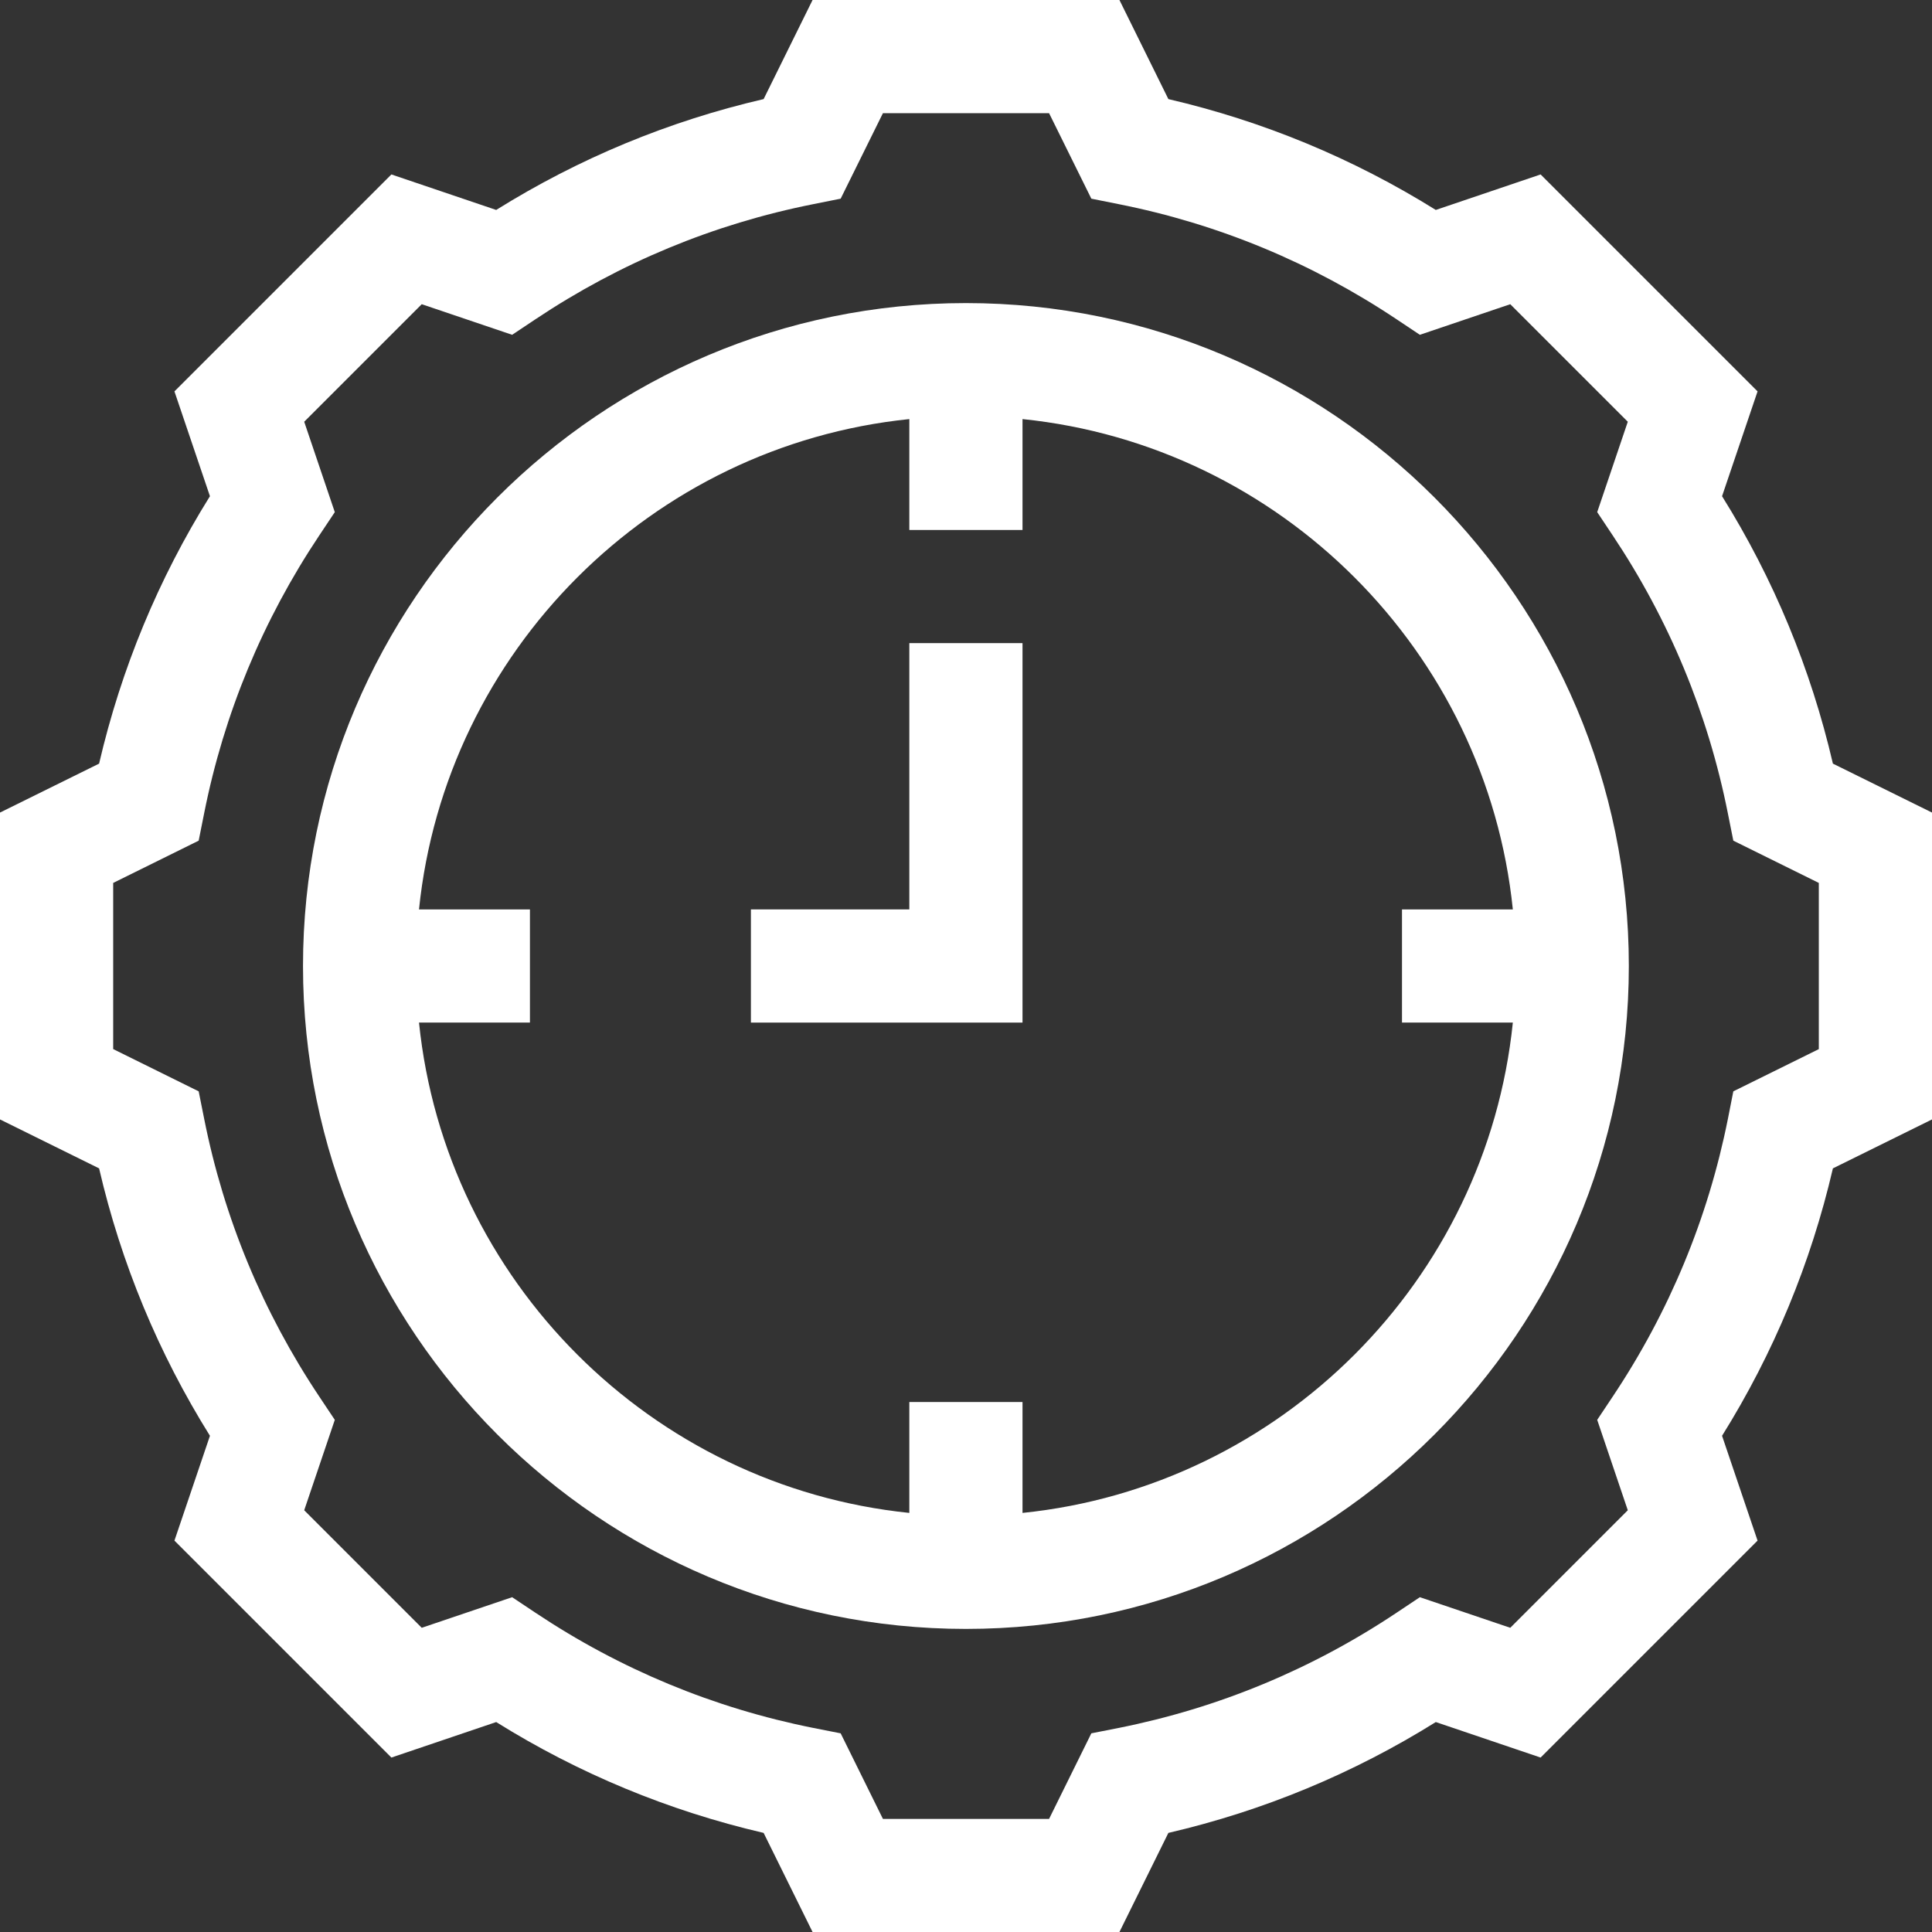 <svg width="24" height="24" viewBox="0 0 24 24" fill="none" xmlns="http://www.w3.org/2000/svg">
<rect x="0" y="0" width="24" height="24" fill="#333333" stroke="none"/>
<g clip-path="url(#clip0_4770_5168)">
<path d="M22.769 9.486C22.495 8.308 22.034 7.193 21.392 6.164L21.833 4.862L19.138 2.167L17.836 2.608C16.807 1.967 15.692 1.505 14.514 1.231L13.906 0H10.094L9.486 1.231C8.308 1.504 7.193 1.966 6.164 2.608L4.862 2.167L2.167 4.862L2.608 6.164C1.966 7.193 1.505 8.308 1.231 9.486L0 10.094V13.906L1.231 14.514C1.504 15.692 1.966 16.807 2.608 17.836L2.167 19.138L4.862 21.833L6.164 21.392C7.193 22.034 8.308 22.495 9.486 22.769L10.094 24H13.906L14.514 22.769C15.692 22.495 16.807 22.034 17.836 21.392L19.138 21.833L21.833 19.138L21.392 17.836C22.034 16.807 22.495 15.692 22.769 14.514L24 13.906V10.094L22.769 9.486ZM22.595 13.032L21.532 13.557L21.465 13.897C21.218 15.135 20.736 16.297 20.033 17.35L19.841 17.638L20.221 18.761L18.761 20.221L17.638 19.841L17.35 20.033C16.297 20.736 15.135 21.218 13.897 21.465L13.557 21.532L13.032 22.595H10.968L10.443 21.532L10.103 21.465C8.865 21.218 7.703 20.736 6.65 20.033L6.362 19.841L5.239 20.221L3.779 18.761L4.159 17.638L3.967 17.35C3.264 16.297 2.782 15.135 2.536 13.897L2.468 13.557L1.406 13.032V10.968L2.468 10.443L2.536 10.103C2.782 8.865 3.264 7.703 3.967 6.65L4.159 6.362L3.779 5.239L5.239 3.779L6.362 4.159L6.65 3.967C7.703 3.264 8.865 2.782 10.103 2.536L10.443 2.468L10.968 1.406H13.032L13.557 2.468L13.897 2.536C15.135 2.782 16.297 3.264 17.35 3.967L17.638 4.159L18.761 3.779L20.221 5.239L19.841 6.362L20.033 6.65C20.736 7.703 21.218 8.865 21.464 10.103L21.532 10.443L22.594 10.968V13.032H22.595Z" fill="white"/>
<path d="M11.296 11.297H9.328V12.703H12.702V7.989H11.296V11.297Z" fill="white"/>
<path d="M11.999 3.765C7.458 3.765 3.764 7.459 3.764 12C3.764 16.541 7.458 20.235 11.999 20.235C16.54 20.235 20.234 16.541 20.234 12C20.234 7.459 16.54 3.765 11.999 3.765ZM12.702 18.794V17.416H11.296V18.794C8.09 18.465 5.534 15.909 5.205 12.703H6.583V11.297H5.205C5.534 8.091 8.09 5.535 11.296 5.206V6.584H12.702V5.206C15.908 5.535 18.464 8.091 18.793 11.297H17.416V12.703H18.793C18.464 15.909 15.908 18.465 12.702 18.794Z" fill="white"/>
</g>
<defs>
<clipPath id="clip0_4770_5168">
<rect width="24" height="24" fill="white"/>
</clipPath>
</defs>
</svg>
